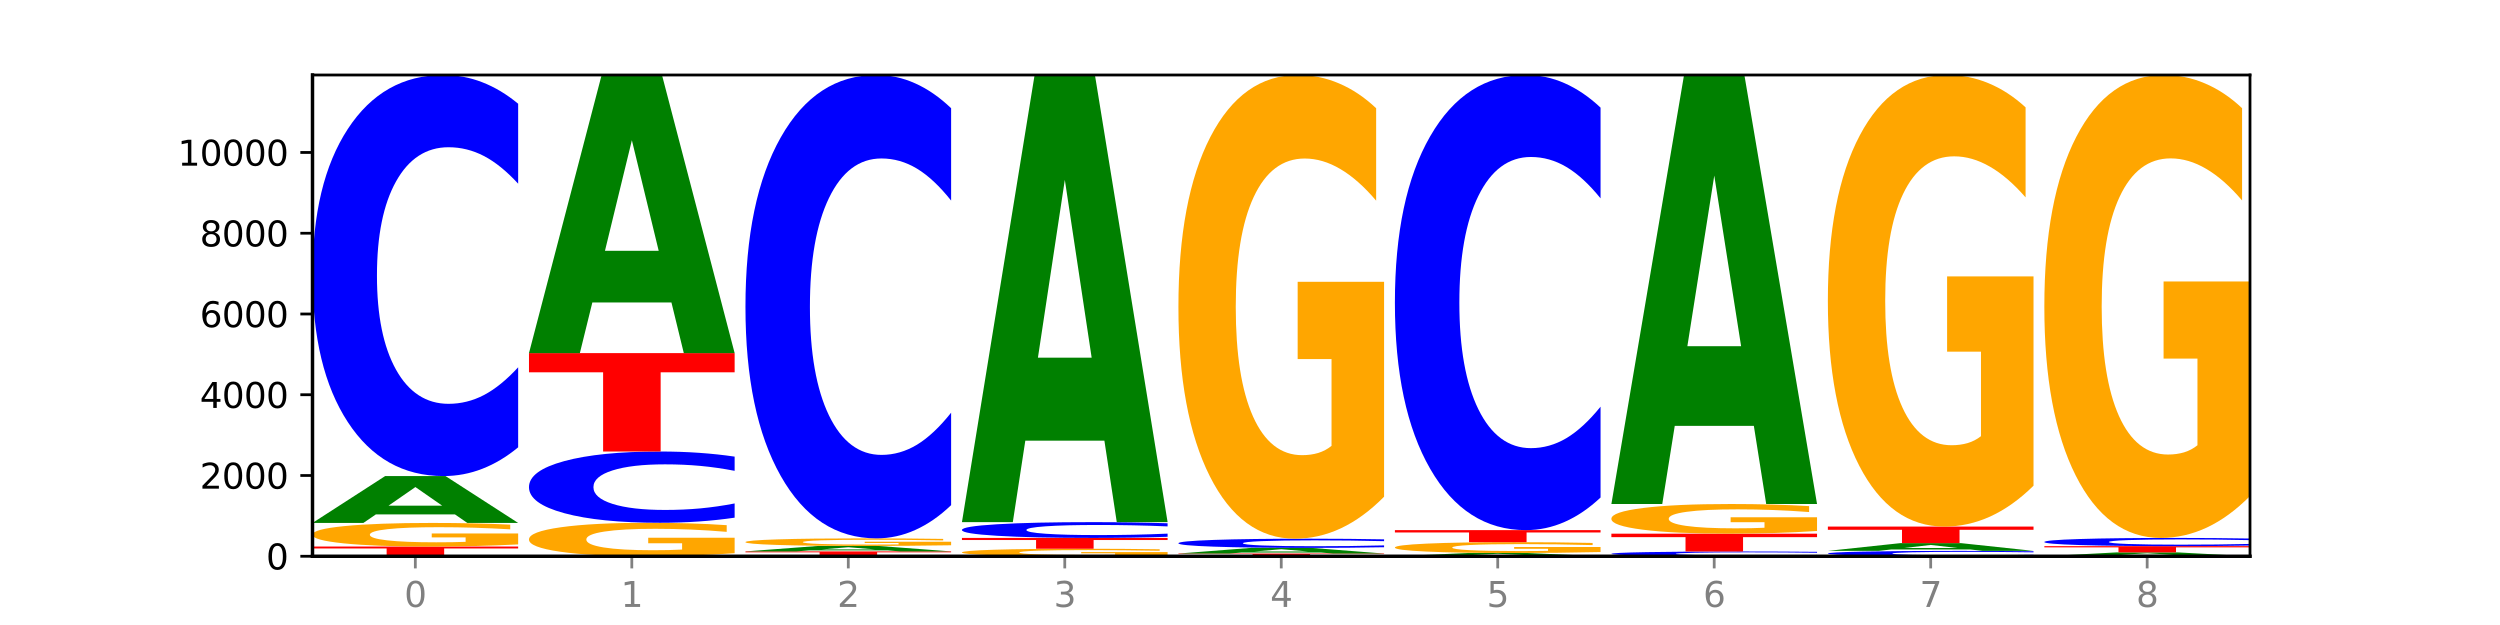 <?xml version="1.0" encoding="utf-8" standalone="no"?>
<!DOCTYPE svg PUBLIC "-//W3C//DTD SVG 1.1//EN"
  "http://www.w3.org/Graphics/SVG/1.1/DTD/svg11.dtd">
<svg xmlns:xlink="http://www.w3.org/1999/xlink" width="720pt" height="180pt" viewBox="0 0 720 180" xmlns="http://www.w3.org/2000/svg" version="1.1">
 <defs>
  <style type="text/css">*{stroke-linejoin: round; stroke-linecap: butt}</style>
 </defs>
 <g id="figure_1">
  <g id="patch_1">
   <path d="M 0 180 
L 720 180 
L 720 0 
L 0 0 
z
" style="fill: #ffffff"/>
  </g>
  <g id="axes_1">
   <g id="patch_2">
    <path d="M 90 160.2 
L 648 160.2 
L 648 21.6 
L 90 21.6 
z
" style="fill: #ffffff"/>
   </g>
   <g id="line2d_1">
    <path d="M 90 160.2 
L 648 160.2 
" clip-path="url(#p1a081e91b1)" style="fill: none; stroke: #000000; stroke-width: 0.5; stroke-linecap: square"/>
   </g>
   <g id="patch_3">
    <path d="M 90 157.409 
L 149.229 157.409 
L 149.229 157.953 
L 127.92 157.953 
L 127.92 160.2 
L 111.35 160.2 
L 111.35 157.953 
L 90 157.953 
L 90 157.409 
z
" clip-path="url(#p1a081e91b1)" style="fill: #ff0000"/>
   </g>
   <g id="patch_4">
    <path d="M 149.229 156.794 
Q 143.256 157.101 136.831 157.256 
Q 130.406 157.409 123.557 157.409 
Q 108.079 157.409 99.04 156.493 
Q 90 155.577 90 154.01 
Q 90 152.425 99.199 151.516 
Q 108.411 150.606 124.433 150.606 
Q 130.605 150.606 136.26 150.73 
Q 141.928 150.852 146.946 151.094 
L 146.946 152.45 
Q 141.769 152.14 136.645 151.986 
Q 131.521 151.832 126.371 151.832 
Q 116.84 151.832 111.677 152.397 
Q 106.513 152.96 106.513 154.01 
Q 106.513 155.05 111.491 155.618 
Q 116.469 156.184 125.628 156.184 
Q 128.123 156.184 130.26 156.151 
Q 132.397 156.118 134.097 156.048 
L 134.097 154.774 
L 124.34 154.774 
L 124.34 153.64 
L 149.229 153.64 
L 149.229 156.794 
z
" clip-path="url(#p1a081e91b1)" style="fill: #ffa600"/>
   </g>
   <g id="patch_5">
    <path d="M 131.028 148.147 
L 108.249 148.147 
L 104.653 150.606 
L 90 150.606 
L 110.926 137.106 
L 128.303 137.106 
L 149.229 150.606 
L 134.588 150.606 
L 131.028 148.147 
z
M 111.882 145.641 
L 127.359 145.641 
L 119.633 140.271 
L 111.882 145.641 
z
" clip-path="url(#p1a081e91b1)" style="fill: #008000"/>
   </g>
   <g id="patch_6">
    <path d="M 149.229 128.826 
Q 144.275 132.93 138.917 135.006 
Q 133.56 137.106 127.725 137.106 
Q 110.325 137.106 100.163 121.549 
Q 90 105.992 90 79.389 
Q 90 52.689 100.163 37.157 
Q 110.325 21.6 127.725 21.6 
Q 133.56 21.6 138.917 23.7 
Q 144.275 25.775 149.229 29.879 
L 149.229 52.904 
Q 144.23 47.464 139.38 44.935 
Q 134.53 42.406 129.173 42.406 
Q 119.562 42.406 114.056 52.26 
Q 108.564 62.09 108.564 79.389 
Q 108.564 96.616 114.056 106.47 
Q 119.562 116.3 129.173 116.3 
Q 134.53 116.3 139.38 113.771 
Q 144.23 111.218 149.229 105.778 
L 149.229 128.826 
z
" clip-path="url(#p1a081e91b1)" style="fill: #0000ff"/>
   </g>
   <g id="patch_7">
    <path d="M 211.575 159.328 
Q 205.602 159.764 199.177 159.983 
Q 192.753 160.2 185.903 160.2 
Q 170.426 160.2 161.386 158.902 
Q 152.346 157.603 152.346 155.383 
Q 152.346 153.137 161.545 151.848 
Q 170.758 150.56 186.779 150.56 
Q 192.952 150.56 198.607 150.735 
Q 204.275 150.908 209.292 151.251 
L 209.292 153.173 
Q 204.115 152.733 198.992 152.515 
Q 193.868 152.296 188.717 152.296 
Q 179.187 152.296 174.023 153.097 
Q 168.859 153.895 168.859 155.383 
Q 168.859 156.857 173.837 157.661 
Q 178.815 158.464 187.974 158.464 
Q 190.47 158.464 192.607 158.418 
Q 194.744 158.37 196.443 158.27 
L 196.443 156.466 
L 186.686 156.466 
L 186.686 154.859 
L 211.575 154.859 
L 211.575 159.328 
z
" clip-path="url(#p1a081e91b1)" style="fill: #ffa600"/>
   </g>
   <g id="patch_8">
    <path d="M 211.575 149.089 
Q 206.621 149.818 201.264 150.187 
Q 195.906 150.56 190.071 150.56 
Q 172.671 150.56 162.509 147.796 
Q 152.346 145.031 152.346 140.304 
Q 152.346 135.56 162.509 132.8 
Q 172.671 130.036 190.071 130.036 
Q 195.906 130.036 201.264 130.409 
Q 206.621 130.778 211.575 131.507 
L 211.575 135.598 
Q 206.576 134.632 201.726 134.182 
Q 196.876 133.733 191.519 133.733 
Q 181.909 133.733 176.402 135.484 
Q 170.91 137.23 170.91 140.304 
Q 170.91 143.365 176.402 145.116 
Q 181.909 146.863 191.519 146.863 
Q 196.876 146.863 201.726 146.414 
Q 206.576 145.96 211.575 144.993 
L 211.575 149.089 
z
" clip-path="url(#p1a081e91b1)" style="fill: #0000ff"/>
   </g>
   <g id="patch_9">
    <path d="M 152.346 101.697 
L 211.575 101.697 
L 211.575 107.224 
L 190.267 107.224 
L 190.267 130.036 
L 173.696 130.036 
L 173.696 107.224 
L 152.346 107.224 
L 152.346 101.697 
z
" clip-path="url(#p1a081e91b1)" style="fill: #ff0000"/>
   </g>
   <g id="patch_10">
    <path d="M 193.374 87.106 
L 170.596 87.106 
L 166.999 101.697 
L 152.346 101.697 
L 173.272 21.6 
L 190.65 21.6 
L 211.575 101.697 
L 196.935 101.697 
L 193.374 87.106 
z
M 174.229 72.24 
L 189.705 72.24 
L 181.979 40.38 
L 174.229 72.24 
z
" clip-path="url(#p1a081e91b1)" style="fill: #008000"/>
   </g>
   <g id="patch_11">
    <path d="M 214.693 158.805 
L 273.922 158.805 
L 273.922 159.077 
L 252.613 159.077 
L 252.613 160.2 
L 236.043 160.2 
L 236.043 159.077 
L 214.693 159.077 
L 214.693 158.805 
z
" clip-path="url(#p1a081e91b1)" style="fill: #ff0000"/>
   </g>
   <g id="patch_12">
    <path d="M 255.721 158.519 
L 232.942 158.519 
L 229.346 158.805 
L 214.693 158.805 
L 235.618 157.235 
L 252.996 157.235 
L 273.922 158.805 
L 259.281 158.805 
L 255.721 158.519 
z
M 236.575 158.227 
L 252.051 158.227 
L 244.325 157.603 
L 236.575 158.227 
z
" clip-path="url(#p1a081e91b1)" style="fill: #008000"/>
   </g>
   <g id="patch_13">
    <path d="M 273.922 157.037 
Q 267.948 157.136 261.524 157.186 
Q 255.099 157.235 248.25 157.235 
Q 232.772 157.235 223.732 156.94 
Q 214.693 156.646 214.693 156.142 
Q 214.693 155.633 223.892 155.341 
Q 233.104 155.049 249.126 155.049 
Q 255.298 155.049 260.953 155.088 
Q 266.621 155.128 271.639 155.205 
L 271.639 155.641 
Q 266.462 155.541 261.338 155.492 
Q 256.214 155.442 251.064 155.442 
Q 241.533 155.442 236.369 155.624 
Q 231.206 155.805 231.206 156.142 
Q 231.206 156.477 236.184 156.659 
Q 241.161 156.841 250.32 156.841 
Q 252.816 156.841 254.953 156.831 
Q 257.09 156.82 258.789 156.797 
L 258.789 156.388 
L 249.033 156.388 
L 249.033 156.024 
L 273.922 156.024 
L 273.922 157.037 
z
" clip-path="url(#p1a081e91b1)" style="fill: #ffa600"/>
   </g>
   <g id="patch_14">
    <path d="M 273.922 145.483 
Q 268.967 150.224 263.61 152.623 
Q 258.253 155.049 252.418 155.049 
Q 235.018 155.049 224.855 137.075 
Q 214.693 119.102 214.693 88.366 
Q 214.693 57.519 224.855 39.573 
Q 235.018 21.6 252.418 21.6 
Q 258.253 21.6 263.61 24.026 
Q 268.967 26.424 273.922 31.166 
L 273.922 57.767 
Q 268.923 51.482 264.073 48.56 
Q 259.223 45.638 253.865 45.638 
Q 244.255 45.638 238.748 57.023 
Q 233.257 68.38 233.257 88.366 
Q 233.257 108.269 238.748 119.653 
Q 244.255 131.011 253.865 131.011 
Q 259.223 131.011 264.073 128.089 
Q 268.923 125.139 273.922 118.854 
L 273.922 145.483 
z
" clip-path="url(#p1a081e91b1)" style="fill: #0000ff"/>
   </g>
   <g id="patch_15">
    <path d="M 336.268 160.004 
Q 330.295 160.102 323.87 160.151 
Q 317.445 160.2 310.596 160.2 
Q 295.118 160.2 286.079 159.909 
Q 277.039 159.617 277.039 159.119 
Q 277.039 158.615 286.238 158.326 
Q 295.45 158.037 311.472 158.037 
Q 317.645 158.037 323.299 158.076 
Q 328.967 158.115 333.985 158.192 
L 333.985 158.623 
Q 328.808 158.525 323.684 158.476 
Q 318.561 158.427 313.41 158.427 
Q 303.879 158.427 298.716 158.606 
Q 293.552 158.785 293.552 159.119 
Q 293.552 159.45 298.53 159.63 
Q 303.508 159.81 312.667 159.81 
Q 315.162 159.81 317.299 159.8 
Q 319.437 159.789 321.136 159.767 
L 321.136 159.362 
L 311.379 159.362 
L 311.379 159.002 
L 336.268 159.002 
L 336.268 160.004 
z
" clip-path="url(#p1a081e91b1)" style="fill: #ffa600"/>
   </g>
   <g id="patch_16">
    <path d="M 277.039 154.921 
L 336.268 154.921 
L 336.268 155.528 
L 314.959 155.528 
L 314.959 158.037 
L 298.389 158.037 
L 298.389 155.528 
L 277.039 155.528 
L 277.039 154.921 
z
" clip-path="url(#p1a081e91b1)" style="fill: #ff0000"/>
   </g>
   <g id="patch_17">
    <path d="M 336.268 154.595 
Q 331.314 154.756 325.956 154.838 
Q 320.599 154.921 314.764 154.921 
Q 297.364 154.921 287.202 154.308 
Q 277.039 153.696 277.039 152.649 
Q 277.039 151.598 287.202 150.986 
Q 297.364 150.374 314.764 150.374 
Q 320.599 150.374 325.956 150.457 
Q 331.314 150.538 336.268 150.7 
L 336.268 151.606 
Q 331.269 151.392 326.419 151.292 
Q 321.569 151.193 316.212 151.193 
Q 306.601 151.193 301.095 151.581 
Q 295.603 151.968 295.603 152.649 
Q 295.603 153.327 301.095 153.715 
Q 306.601 154.102 316.212 154.102 
Q 321.569 154.102 326.419 154.002 
Q 331.269 153.902 336.268 153.687 
L 336.268 154.595 
z
" clip-path="url(#p1a081e91b1)" style="fill: #0000ff"/>
   </g>
   <g id="patch_18">
    <path d="M 318.067 126.915 
L 295.289 126.915 
L 291.692 150.374 
L 277.039 150.374 
L 297.965 21.6 
L 315.342 21.6 
L 336.268 150.374 
L 321.627 150.374 
L 318.067 126.915 
z
M 298.922 103.015 
L 314.398 103.015 
L 306.672 51.793 
L 298.922 103.015 
z
" clip-path="url(#p1a081e91b1)" style="fill: #008000"/>
   </g>
   <g id="patch_19">
    <path d="M 339.385 159.421 
L 398.615 159.421 
L 398.615 159.573 
L 377.306 159.573 
L 377.306 160.2 
L 360.735 160.2 
L 360.735 159.573 
L 339.385 159.573 
L 339.385 159.421 
z
" clip-path="url(#p1a081e91b1)" style="fill: #ff0000"/>
   </g>
   <g id="patch_20">
    <path d="M 380.413 159.124 
L 357.635 159.124 
L 354.038 159.421 
L 339.385 159.421 
L 360.311 157.793 
L 377.689 157.793 
L 398.615 159.421 
L 383.974 159.421 
L 380.413 159.124 
z
M 361.268 158.822 
L 376.744 158.822 
L 369.018 158.175 
L 361.268 158.822 
z
" clip-path="url(#p1a081e91b1)" style="fill: #008000"/>
   </g>
   <g id="patch_21">
    <path d="M 398.615 157.603 
Q 393.66 157.697 388.303 157.745 
Q 382.945 157.793 377.111 157.793 
Q 359.71 157.793 349.548 157.436 
Q 339.385 157.079 339.385 156.468 
Q 339.385 155.855 349.548 155.499 
Q 359.71 155.142 377.111 155.142 
Q 382.945 155.142 388.303 155.19 
Q 393.66 155.237 398.615 155.332 
L 398.615 155.86 
Q 393.615 155.735 388.765 155.677 
Q 383.915 155.619 378.558 155.619 
Q 368.948 155.619 363.441 155.845 
Q 357.95 156.071 357.95 156.468 
Q 357.95 156.863 363.441 157.09 
Q 368.948 157.315 378.558 157.315 
Q 383.915 157.315 388.765 157.257 
Q 393.615 157.199 398.615 157.074 
L 398.615 157.603 
z
" clip-path="url(#p1a081e91b1)" style="fill: #0000ff"/>
   </g>
   <g id="patch_22">
    <path d="M 398.615 143.059 
Q 392.641 149.1 386.217 152.135 
Q 379.792 155.142 372.942 155.142 
Q 357.465 155.142 348.425 137.156 
Q 339.385 119.17 339.385 88.412 
Q 339.385 57.296 348.584 39.448 
Q 357.797 21.6 373.818 21.6 
Q 379.991 21.6 385.646 24.028 
Q 391.314 26.427 396.331 31.172 
L 396.331 57.792 
Q 391.154 51.696 386.031 48.689 
Q 380.907 45.655 375.757 45.655 
Q 366.226 45.655 361.062 56.744 
Q 355.898 67.806 355.898 88.412 
Q 355.898 108.825 360.876 119.97 
Q 365.854 131.087 375.013 131.087 
Q 377.509 131.087 379.646 130.453 
Q 381.783 129.79 383.482 128.411 
L 383.482 103.419 
L 373.726 103.419 
L 373.726 81.157 
L 398.615 81.157 
L 398.615 143.059 
z
" clip-path="url(#p1a081e91b1)" style="fill: #ffa600"/>
   </g>
   <g id="patch_23">
    <path d="M 442.76 160.031 
L 419.981 160.031 
L 416.385 160.2 
L 401.732 160.2 
L 422.658 159.27 
L 440.035 159.27 
L 460.961 160.2 
L 446.32 160.2 
L 442.76 160.031 
z
M 423.614 159.858 
L 439.091 159.858 
L 431.365 159.488 
L 423.614 159.858 
z
" clip-path="url(#p1a081e91b1)" style="fill: #008000"/>
   </g>
   <g id="patch_24">
    <path d="M 460.961 158.987 
Q 454.988 159.128 448.563 159.199 
Q 442.138 159.27 435.289 159.27 
Q 419.811 159.27 410.772 158.848 
Q 401.732 158.427 401.732 157.707 
Q 401.732 156.978 410.931 156.56 
Q 420.143 156.142 436.165 156.142 
Q 442.337 156.142 447.992 156.199 
Q 453.66 156.255 458.678 156.366 
L 458.678 156.989 
Q 453.501 156.847 448.377 156.776 
Q 443.253 156.705 438.103 156.705 
Q 428.572 156.705 423.408 156.965 
Q 418.245 157.224 418.245 157.707 
Q 418.245 158.185 423.223 158.446 
Q 428.2 158.706 437.36 158.706 
Q 439.855 158.706 441.992 158.691 
Q 444.129 158.676 445.828 158.644 
L 445.828 158.058 
L 436.072 158.058 
L 436.072 157.537 
L 460.961 157.537 
L 460.961 158.987 
z
" clip-path="url(#p1a081e91b1)" style="fill: #ffa600"/>
   </g>
   <g id="patch_25">
    <path d="M 401.732 152.676 
L 460.961 152.676 
L 460.961 153.352 
L 439.652 153.352 
L 439.652 156.142 
L 423.082 156.142 
L 423.082 153.352 
L 401.732 153.352 
L 401.732 152.676 
z
" clip-path="url(#p1a081e91b1)" style="fill: #ff0000"/>
   </g>
   <g id="patch_26">
    <path d="M 460.961 143.281 
Q 456.006 147.938 450.649 150.294 
Q 445.292 152.676 439.457 152.676 
Q 422.057 152.676 411.894 135.023 
Q 401.732 117.369 401.732 87.179 
Q 401.732 56.88 411.894 39.254 
Q 422.057 21.6 439.457 21.6 
Q 445.292 21.6 450.649 23.983 
Q 456.006 26.338 460.961 30.995 
L 460.961 57.124 
Q 455.962 50.951 451.112 48.081 
Q 446.262 45.211 440.904 45.211 
Q 431.294 45.211 425.788 56.393 
Q 420.296 67.548 420.296 87.179 
Q 420.296 106.728 425.788 117.91 
Q 431.294 129.066 440.904 129.066 
Q 446.262 129.066 451.112 126.196 
Q 455.962 123.299 460.961 117.125 
L 460.961 143.281 
z
" clip-path="url(#p1a081e91b1)" style="fill: #0000ff"/>
   </g>
   <g id="patch_27">
    <path d="M 523.307 160.102 
Q 518.353 160.15 512.996 160.175 
Q 507.638 160.2 501.803 160.2 
Q 484.403 160.2 474.241 160.015 
Q 464.078 159.83 464.078 159.514 
Q 464.078 159.197 474.241 159.013 
Q 484.403 158.828 501.803 158.828 
Q 507.638 158.828 512.996 158.853 
Q 518.353 158.877 523.307 158.926 
L 523.307 159.2 
Q 518.308 159.135 513.458 159.105 
Q 508.608 159.075 503.251 159.075 
Q 493.641 159.075 488.134 159.192 
Q 482.642 159.309 482.642 159.514 
Q 482.642 159.719 488.134 159.836 
Q 493.641 159.953 503.251 159.953 
Q 508.608 159.953 513.458 159.923 
Q 518.308 159.892 523.307 159.828 
L 523.307 160.102 
z
" clip-path="url(#p1a081e91b1)" style="fill: #0000ff"/>
   </g>
   <g id="patch_28">
    <path d="M 464.078 153.7 
L 523.307 153.7 
L 523.307 154.7 
L 501.999 154.7 
L 501.999 158.828 
L 485.428 158.828 
L 485.428 154.7 
L 464.078 154.7 
L 464.078 153.7 
z
" clip-path="url(#p1a081e91b1)" style="fill: #ff0000"/>
   </g>
   <g id="patch_29">
    <path d="M 523.307 152.926 
Q 517.334 153.313 510.909 153.507 
Q 504.485 153.7 497.635 153.7 
Q 482.158 153.7 473.118 152.549 
Q 464.078 151.397 464.078 149.429 
Q 464.078 147.437 473.277 146.295 
Q 482.489 145.153 498.511 145.153 
Q 504.684 145.153 510.338 145.308 
Q 516.007 145.462 521.024 145.765 
L 521.024 147.469 
Q 515.847 147.079 510.723 146.886 
Q 505.6 146.692 500.449 146.692 
Q 490.918 146.692 485.755 147.402 
Q 480.591 148.11 480.591 149.429 
Q 480.591 150.735 485.569 151.449 
Q 490.547 152.16 499.706 152.16 
Q 502.201 152.16 504.339 152.12 
Q 506.476 152.077 508.175 151.989 
L 508.175 150.389 
L 498.418 150.389 
L 498.418 148.965 
L 523.307 148.965 
L 523.307 152.926 
z
" clip-path="url(#p1a081e91b1)" style="fill: #ffa600"/>
   </g>
   <g id="patch_30">
    <path d="M 505.106 122.645 
L 482.328 122.645 
L 478.731 145.153 
L 464.078 145.153 
L 485.004 21.6 
L 502.382 21.6 
L 523.307 145.153 
L 508.667 145.153 
L 505.106 122.645 
z
M 485.961 99.714 
L 501.437 99.714 
L 493.711 50.568 
L 485.961 99.714 
z
" clip-path="url(#p1a081e91b1)" style="fill: #008000"/>
   </g>
   <g id="patch_31">
    <path d="M 585.654 160.089 
Q 580.699 160.144 575.342 160.172 
Q 569.985 160.2 564.15 160.2 
Q 546.75 160.2 536.587 159.992 
Q 526.425 159.783 526.425 159.427 
Q 526.425 159.07 536.587 158.862 
Q 546.75 158.653 564.15 158.653 
Q 569.985 158.653 575.342 158.682 
Q 580.699 158.709 585.654 158.764 
L 585.654 159.073 
Q 580.654 159 575.805 158.966 
Q 570.955 158.932 565.597 158.932 
Q 555.987 158.932 550.48 159.064 
Q 544.989 159.196 544.989 159.427 
Q 544.989 159.658 550.48 159.79 
Q 555.987 159.921 565.597 159.921 
Q 570.955 159.921 575.805 159.888 
Q 580.654 159.853 585.654 159.781 
L 585.654 160.089 
z
" clip-path="url(#p1a081e91b1)" style="fill: #0000ff"/>
   </g>
   <g id="patch_32">
    <path d="M 567.453 158.247 
L 544.674 158.247 
L 541.077 158.653 
L 526.425 158.653 
L 547.35 156.421 
L 564.728 156.421 
L 585.654 158.653 
L 571.013 158.653 
L 567.453 158.247 
z
M 548.307 157.832 
L 563.783 157.832 
L 556.057 156.944 
L 548.307 157.832 
z
" clip-path="url(#p1a081e91b1)" style="fill: #008000"/>
   </g>
   <g id="patch_33">
    <path d="M 526.425 151.653 
L 585.654 151.653 
L 585.654 152.583 
L 564.345 152.583 
L 564.345 156.421 
L 547.775 156.421 
L 547.775 152.583 
L 526.425 152.583 
L 526.425 151.653 
z
" clip-path="url(#p1a081e91b1)" style="fill: #ff0000"/>
   </g>
   <g id="patch_34">
    <path d="M 585.654 139.886 
Q 579.68 145.77 573.256 148.725 
Q 566.831 151.653 559.982 151.653 
Q 544.504 151.653 535.464 134.137 
Q 526.425 116.621 526.425 86.667 
Q 526.425 56.363 535.624 38.982 
Q 544.836 21.6 560.858 21.6 
Q 567.03 21.6 572.685 23.964 
Q 578.353 26.301 583.37 30.922 
L 583.37 56.847 
Q 578.194 50.91 573.07 47.981 
Q 567.946 45.026 562.796 45.026 
Q 553.265 45.026 548.101 55.826 
Q 542.938 66.599 542.938 86.667 
Q 542.938 106.547 547.915 117.4 
Q 552.893 128.227 562.052 128.227 
Q 564.548 128.227 566.685 127.609 
Q 568.822 126.964 570.521 125.621 
L 570.521 101.281 
L 560.765 101.281 
L 560.765 79.601 
L 585.654 79.601 
L 585.654 139.886 
z
" clip-path="url(#p1a081e91b1)" style="fill: #ffa600"/>
   </g>
   <g id="patch_35">
    <path d="M 629.799 159.997 
L 607.02 159.997 
L 603.424 160.2 
L 588.771 160.2 
L 609.697 159.084 
L 627.074 159.084 
L 648 160.2 
L 633.359 160.2 
L 629.799 159.997 
z
M 610.653 159.789 
L 626.13 159.789 
L 618.404 159.345 
L 610.653 159.789 
z
" clip-path="url(#p1a081e91b1)" style="fill: #008000"/>
   </g>
   <g id="patch_36">
    <path d="M 588.771 157.293 
L 648 157.293 
L 648 157.642 
L 626.691 157.642 
L 626.691 159.084 
L 610.121 159.084 
L 610.121 157.642 
L 588.771 157.642 
L 588.771 157.293 
z
" clip-path="url(#p1a081e91b1)" style="fill: #ff0000"/>
   </g>
   <g id="patch_37">
    <path d="M 648 157.123 
Q 643.046 157.207 637.688 157.25 
Q 632.331 157.293 626.496 157.293 
Q 609.096 157.293 598.933 156.973 
Q 588.771 156.654 588.771 156.108 
Q 588.771 155.559 598.933 155.24 
Q 609.096 154.921 626.496 154.921 
Q 632.331 154.921 637.688 154.964 
Q 643.046 155.006 648 155.091 
L 648 155.564 
Q 643.001 155.452 638.151 155.4 
Q 633.301 155.348 627.944 155.348 
Q 618.333 155.348 612.827 155.55 
Q 607.335 155.752 607.335 156.108 
Q 607.335 156.461 612.827 156.664 
Q 618.333 156.866 627.944 156.866 
Q 633.301 156.866 638.151 156.814 
Q 643.001 156.761 648 156.649 
L 648 157.123 
z
" clip-path="url(#p1a081e91b1)" style="fill: #0000ff"/>
   </g>
   <g id="patch_38">
    <path d="M 648 142.858 
Q 642.027 148.889 635.602 151.919 
Q 629.177 154.921 622.328 154.921 
Q 606.85 154.921 597.811 136.965 
Q 588.771 119.009 588.771 88.302 
Q 588.771 57.237 597.97 39.418 
Q 607.182 21.6 623.204 21.6 
Q 629.376 21.6 635.031 24.024 
Q 640.699 26.419 645.717 31.156 
L 645.717 57.732 
Q 640.54 51.646 635.416 48.644 
Q 630.292 45.615 625.142 45.615 
Q 615.611 45.615 610.448 56.686 
Q 605.284 67.729 605.284 88.302 
Q 605.284 108.681 610.262 119.807 
Q 615.24 130.906 624.399 130.906 
Q 626.894 130.906 629.031 130.272 
Q 631.168 129.611 632.868 128.234 
L 632.868 103.283 
L 623.111 103.283 
L 623.111 81.059 
L 648 81.059 
L 648 142.858 
z
" clip-path="url(#p1a081e91b1)" style="fill: #ffa600"/>
   </g>
   <g id="matplotlib.axis_1">
    <g id="xtick_1">
     <g id="line2d_2">
      <defs>
       <path id="mb0adf9cd71" d="M 0 0 
L 0 3.5 
" style="stroke: #808080; stroke-width: 0.8"/>
      </defs>
      <g>
       <use xlink:href="#mb0adf9cd71" x="119.615" y="160.2" style="fill: #808080; stroke: #808080; stroke-width: 0.8"/>
      </g>
     </g>
     <g id="text_1">
      <!-- 0 -->
      <g style="fill: #808080" transform="translate(116.433 174.798) scale(0.1 -0.1)">
       <defs>
        <path id="DejaVuSans-30" d="M 2034 4250 
Q 1547 4250 1301 3770 
Q 1056 3291 1056 2328 
Q 1056 1369 1301 889 
Q 1547 409 2034 409 
Q 2525 409 2770 889 
Q 3016 1369 3016 2328 
Q 3016 3291 2770 3770 
Q 2525 4250 2034 4250 
z
M 2034 4750 
Q 2819 4750 3233 4129 
Q 3647 3509 3647 2328 
Q 3647 1150 3233 529 
Q 2819 -91 2034 -91 
Q 1250 -91 836 529 
Q 422 1150 422 2328 
Q 422 3509 836 4129 
Q 1250 4750 2034 4750 
z
" transform="scale(0.016)"/>
       </defs>
       <use xlink:href="#DejaVuSans-30"/>
      </g>
     </g>
    </g>
    <g id="xtick_2">
     <g id="line2d_3">
      <g>
       <use xlink:href="#mb0adf9cd71" x="181.961" y="160.2" style="fill: #808080; stroke: #808080; stroke-width: 0.8"/>
      </g>
     </g>
     <g id="text_2">
      <!-- 1 -->
      <g style="fill: #808080" transform="translate(178.78 174.798) scale(0.1 -0.1)">
       <defs>
        <path id="DejaVuSans-31" d="M 794 531 
L 1825 531 
L 1825 4091 
L 703 3866 
L 703 4441 
L 1819 4666 
L 2450 4666 
L 2450 531 
L 3481 531 
L 3481 0 
L 794 0 
L 794 531 
z
" transform="scale(0.016)"/>
       </defs>
       <use xlink:href="#DejaVuSans-31"/>
      </g>
     </g>
    </g>
    <g id="xtick_3">
     <g id="line2d_4">
      <g>
       <use xlink:href="#mb0adf9cd71" x="244.307" y="160.2" style="fill: #808080; stroke: #808080; stroke-width: 0.8"/>
      </g>
     </g>
     <g id="text_3">
      <!-- 2 -->
      <g style="fill: #808080" transform="translate(241.126 174.798) scale(0.1 -0.1)">
       <defs>
        <path id="DejaVuSans-32" d="M 1228 531 
L 3431 531 
L 3431 0 
L 469 0 
L 469 531 
Q 828 903 1448 1529 
Q 2069 2156 2228 2338 
Q 2531 2678 2651 2914 
Q 2772 3150 2772 3378 
Q 2772 3750 2511 3984 
Q 2250 4219 1831 4219 
Q 1534 4219 1204 4116 
Q 875 4013 500 3803 
L 500 4441 
Q 881 4594 1212 4672 
Q 1544 4750 1819 4750 
Q 2544 4750 2975 4387 
Q 3406 4025 3406 3419 
Q 3406 3131 3298 2873 
Q 3191 2616 2906 2266 
Q 2828 2175 2409 1742 
Q 1991 1309 1228 531 
z
" transform="scale(0.016)"/>
       </defs>
       <use xlink:href="#DejaVuSans-32"/>
      </g>
     </g>
    </g>
    <g id="xtick_4">
     <g id="line2d_5">
      <g>
       <use xlink:href="#mb0adf9cd71" x="306.654" y="160.2" style="fill: #808080; stroke: #808080; stroke-width: 0.8"/>
      </g>
     </g>
     <g id="text_4">
      <!-- 3 -->
      <g style="fill: #808080" transform="translate(303.472 174.798) scale(0.1 -0.1)">
       <defs>
        <path id="DejaVuSans-33" d="M 2597 2516 
Q 3050 2419 3304 2112 
Q 3559 1806 3559 1356 
Q 3559 666 3084 287 
Q 2609 -91 1734 -91 
Q 1441 -91 1130 -33 
Q 819 25 488 141 
L 488 750 
Q 750 597 1062 519 
Q 1375 441 1716 441 
Q 2309 441 2620 675 
Q 2931 909 2931 1356 
Q 2931 1769 2642 2001 
Q 2353 2234 1838 2234 
L 1294 2234 
L 1294 2753 
L 1863 2753 
Q 2328 2753 2575 2939 
Q 2822 3125 2822 3475 
Q 2822 3834 2567 4026 
Q 2313 4219 1838 4219 
Q 1578 4219 1281 4162 
Q 984 4106 628 3988 
L 628 4550 
Q 988 4650 1302 4700 
Q 1616 4750 1894 4750 
Q 2613 4750 3031 4423 
Q 3450 4097 3450 3541 
Q 3450 3153 3228 2886 
Q 3006 2619 2597 2516 
z
" transform="scale(0.016)"/>
       </defs>
       <use xlink:href="#DejaVuSans-33"/>
      </g>
     </g>
    </g>
    <g id="xtick_5">
     <g id="line2d_6">
      <g>
       <use xlink:href="#mb0adf9cd71" x="369" y="160.2" style="fill: #808080; stroke: #808080; stroke-width: 0.8"/>
      </g>
     </g>
     <g id="text_5">
      <!-- 4 -->
      <g style="fill: #808080" transform="translate(365.819 174.798) scale(0.1 -0.1)">
       <defs>
        <path id="DejaVuSans-34" d="M 2419 4116 
L 825 1625 
L 2419 1625 
L 2419 4116 
z
M 2253 4666 
L 3047 4666 
L 3047 1625 
L 3713 1625 
L 3713 1100 
L 3047 1100 
L 3047 0 
L 2419 0 
L 2419 1100 
L 313 1100 
L 313 1709 
L 2253 4666 
z
" transform="scale(0.016)"/>
       </defs>
       <use xlink:href="#DejaVuSans-34"/>
      </g>
     </g>
    </g>
    <g id="xtick_6">
     <g id="line2d_7">
      <g>
       <use xlink:href="#mb0adf9cd71" x="431.346" y="160.2" style="fill: #808080; stroke: #808080; stroke-width: 0.8"/>
      </g>
     </g>
     <g id="text_6">
      <!-- 5 -->
      <g style="fill: #808080" transform="translate(428.165 174.798) scale(0.1 -0.1)">
       <defs>
        <path id="DejaVuSans-35" d="M 691 4666 
L 3169 4666 
L 3169 4134 
L 1269 4134 
L 1269 2991 
Q 1406 3038 1543 3061 
Q 1681 3084 1819 3084 
Q 2600 3084 3056 2656 
Q 3513 2228 3513 1497 
Q 3513 744 3044 326 
Q 2575 -91 1722 -91 
Q 1428 -91 1123 -41 
Q 819 9 494 109 
L 494 744 
Q 775 591 1075 516 
Q 1375 441 1709 441 
Q 2250 441 2565 725 
Q 2881 1009 2881 1497 
Q 2881 1984 2565 2268 
Q 2250 2553 1709 2553 
Q 1456 2553 1204 2497 
Q 953 2441 691 2322 
L 691 4666 
z
" transform="scale(0.016)"/>
       </defs>
       <use xlink:href="#DejaVuSans-35"/>
      </g>
     </g>
    </g>
    <g id="xtick_7">
     <g id="line2d_8">
      <g>
       <use xlink:href="#mb0adf9cd71" x="493.693" y="160.2" style="fill: #808080; stroke: #808080; stroke-width: 0.8"/>
      </g>
     </g>
     <g id="text_7">
      <!-- 6 -->
      <g style="fill: #808080" transform="translate(490.511 174.798) scale(0.1 -0.1)">
       <defs>
        <path id="DejaVuSans-36" d="M 2113 2584 
Q 1688 2584 1439 2293 
Q 1191 2003 1191 1497 
Q 1191 994 1439 701 
Q 1688 409 2113 409 
Q 2538 409 2786 701 
Q 3034 994 3034 1497 
Q 3034 2003 2786 2293 
Q 2538 2584 2113 2584 
z
M 3366 4563 
L 3366 3988 
Q 3128 4100 2886 4159 
Q 2644 4219 2406 4219 
Q 1781 4219 1451 3797 
Q 1122 3375 1075 2522 
Q 1259 2794 1537 2939 
Q 1816 3084 2150 3084 
Q 2853 3084 3261 2657 
Q 3669 2231 3669 1497 
Q 3669 778 3244 343 
Q 2819 -91 2113 -91 
Q 1303 -91 875 529 
Q 447 1150 447 2328 
Q 447 3434 972 4092 
Q 1497 4750 2381 4750 
Q 2619 4750 2861 4703 
Q 3103 4656 3366 4563 
z
" transform="scale(0.016)"/>
       </defs>
       <use xlink:href="#DejaVuSans-36"/>
      </g>
     </g>
    </g>
    <g id="xtick_8">
     <g id="line2d_9">
      <g>
       <use xlink:href="#mb0adf9cd71" x="556.039" y="160.2" style="fill: #808080; stroke: #808080; stroke-width: 0.8"/>
      </g>
     </g>
     <g id="text_8">
      <!-- 7 -->
      <g style="fill: #808080" transform="translate(552.858 174.798) scale(0.1 -0.1)">
       <defs>
        <path id="DejaVuSans-37" d="M 525 4666 
L 3525 4666 
L 3525 4397 
L 1831 0 
L 1172 0 
L 2766 4134 
L 525 4134 
L 525 4666 
z
" transform="scale(0.016)"/>
       </defs>
       <use xlink:href="#DejaVuSans-37"/>
      </g>
     </g>
    </g>
    <g id="xtick_9">
     <g id="line2d_10">
      <g>
       <use xlink:href="#mb0adf9cd71" x="618.385" y="160.2" style="fill: #808080; stroke: #808080; stroke-width: 0.8"/>
      </g>
     </g>
     <g id="text_9">
      <!-- 8 -->
      <g style="fill: #808080" transform="translate(615.204 174.798) scale(0.1 -0.1)">
       <defs>
        <path id="DejaVuSans-38" d="M 2034 2216 
Q 1584 2216 1326 1975 
Q 1069 1734 1069 1313 
Q 1069 891 1326 650 
Q 1584 409 2034 409 
Q 2484 409 2743 651 
Q 3003 894 3003 1313 
Q 3003 1734 2745 1975 
Q 2488 2216 2034 2216 
z
M 1403 2484 
Q 997 2584 770 2862 
Q 544 3141 544 3541 
Q 544 4100 942 4425 
Q 1341 4750 2034 4750 
Q 2731 4750 3128 4425 
Q 3525 4100 3525 3541 
Q 3525 3141 3298 2862 
Q 3072 2584 2669 2484 
Q 3125 2378 3379 2068 
Q 3634 1759 3634 1313 
Q 3634 634 3220 271 
Q 2806 -91 2034 -91 
Q 1263 -91 848 271 
Q 434 634 434 1313 
Q 434 1759 690 2068 
Q 947 2378 1403 2484 
z
M 1172 3481 
Q 1172 3119 1398 2916 
Q 1625 2713 2034 2713 
Q 2441 2713 2670 2916 
Q 2900 3119 2900 3481 
Q 2900 3844 2670 4047 
Q 2441 4250 2034 4250 
Q 1625 4250 1398 4047 
Q 1172 3844 1172 3481 
z
" transform="scale(0.016)"/>
       </defs>
       <use xlink:href="#DejaVuSans-38"/>
      </g>
     </g>
    </g>
   </g>
   <g id="matplotlib.axis_2">
    <g id="ytick_1">
     <g id="line2d_11">
      <defs>
       <path id="mfa9df10394" d="M 0 0 
L -3.5 0 
" style="stroke: #000000; stroke-width: 0.8"/>
      </defs>
      <g>
       <use xlink:href="#mfa9df10394" x="90" y="160.2" style="stroke: #000000; stroke-width: 0.8"/>
      </g>
     </g>
     <g id="text_10">
      <!-- 0 -->
      <g transform="translate(76.638 163.999) scale(0.1 -0.1)">
       <use xlink:href="#DejaVuSans-30"/>
      </g>
     </g>
    </g>
    <g id="ytick_2">
     <g id="line2d_12">
      <g>
       <use xlink:href="#mfa9df10394" x="90" y="136.943" style="stroke: #000000; stroke-width: 0.8"/>
      </g>
     </g>
     <g id="text_11">
      <!-- 2000 -->
      <g transform="translate(57.55 140.742) scale(0.1 -0.1)">
       <use xlink:href="#DejaVuSans-32"/>
       <use xlink:href="#DejaVuSans-30" x="63.623"/>
       <use xlink:href="#DejaVuSans-30" x="127.246"/>
       <use xlink:href="#DejaVuSans-30" x="190.869"/>
      </g>
     </g>
    </g>
    <g id="ytick_3">
     <g id="line2d_13">
      <g>
       <use xlink:href="#mfa9df10394" x="90" y="113.686" style="stroke: #000000; stroke-width: 0.8"/>
      </g>
     </g>
     <g id="text_12">
      <!-- 4000 -->
      <g transform="translate(57.55 117.485) scale(0.1 -0.1)">
       <use xlink:href="#DejaVuSans-34"/>
       <use xlink:href="#DejaVuSans-30" x="63.623"/>
       <use xlink:href="#DejaVuSans-30" x="127.246"/>
       <use xlink:href="#DejaVuSans-30" x="190.869"/>
      </g>
     </g>
    </g>
    <g id="ytick_4">
     <g id="line2d_14">
      <g>
       <use xlink:href="#mfa9df10394" x="90" y="90.429" style="stroke: #000000; stroke-width: 0.8"/>
      </g>
     </g>
     <g id="text_13">
      <!-- 6000 -->
      <g transform="translate(57.55 94.228) scale(0.1 -0.1)">
       <use xlink:href="#DejaVuSans-36"/>
       <use xlink:href="#DejaVuSans-30" x="63.623"/>
       <use xlink:href="#DejaVuSans-30" x="127.246"/>
       <use xlink:href="#DejaVuSans-30" x="190.869"/>
      </g>
     </g>
    </g>
    <g id="ytick_5">
     <g id="line2d_15">
      <g>
       <use xlink:href="#mfa9df10394" x="90" y="67.172" style="stroke: #000000; stroke-width: 0.8"/>
      </g>
     </g>
     <g id="text_14">
      <!-- 8000 -->
      <g transform="translate(57.55 70.971) scale(0.1 -0.1)">
       <use xlink:href="#DejaVuSans-38"/>
       <use xlink:href="#DejaVuSans-30" x="63.623"/>
       <use xlink:href="#DejaVuSans-30" x="127.246"/>
       <use xlink:href="#DejaVuSans-30" x="190.869"/>
      </g>
     </g>
    </g>
    <g id="ytick_6">
     <g id="line2d_16">
      <g>
       <use xlink:href="#mfa9df10394" x="90" y="43.915" style="stroke: #000000; stroke-width: 0.8"/>
      </g>
     </g>
     <g id="text_15">
      <!-- 10000 -->
      <g transform="translate(51.188 47.714) scale(0.1 -0.1)">
       <use xlink:href="#DejaVuSans-31"/>
       <use xlink:href="#DejaVuSans-30" x="63.623"/>
       <use xlink:href="#DejaVuSans-30" x="127.246"/>
       <use xlink:href="#DejaVuSans-30" x="190.869"/>
       <use xlink:href="#DejaVuSans-30" x="254.492"/>
      </g>
     </g>
    </g>
   </g>
   <g id="patch_39">
    <path d="M 90 160.2 
L 90 21.6 
" style="fill: none; stroke: #000000; stroke-linejoin: miter; stroke-linecap: square"/>
   </g>
   <g id="patch_40">
    <path d="M 648 160.2 
L 648 21.6 
" style="fill: none; stroke: #000000; stroke-width: 0.8; stroke-linejoin: miter; stroke-linecap: square"/>
   </g>
   <g id="patch_41">
    <path d="M 90 160.2 
L 648 160.2 
" style="fill: none; stroke: #000000; stroke-linejoin: miter; stroke-linecap: square"/>
   </g>
   <g id="patch_42">
    <path d="M 90 21.6 
L 648 21.6 
" style="fill: none; stroke: #000000; stroke-width: 0.8; stroke-linejoin: miter; stroke-linecap: square"/>
   </g>
  </g>
 </g>
 <defs>
  <clipPath id="p1a081e91b1">
   <rect x="90" y="21.6" width="558" height="138.6"/>
  </clipPath>
 </defs>
</svg>
